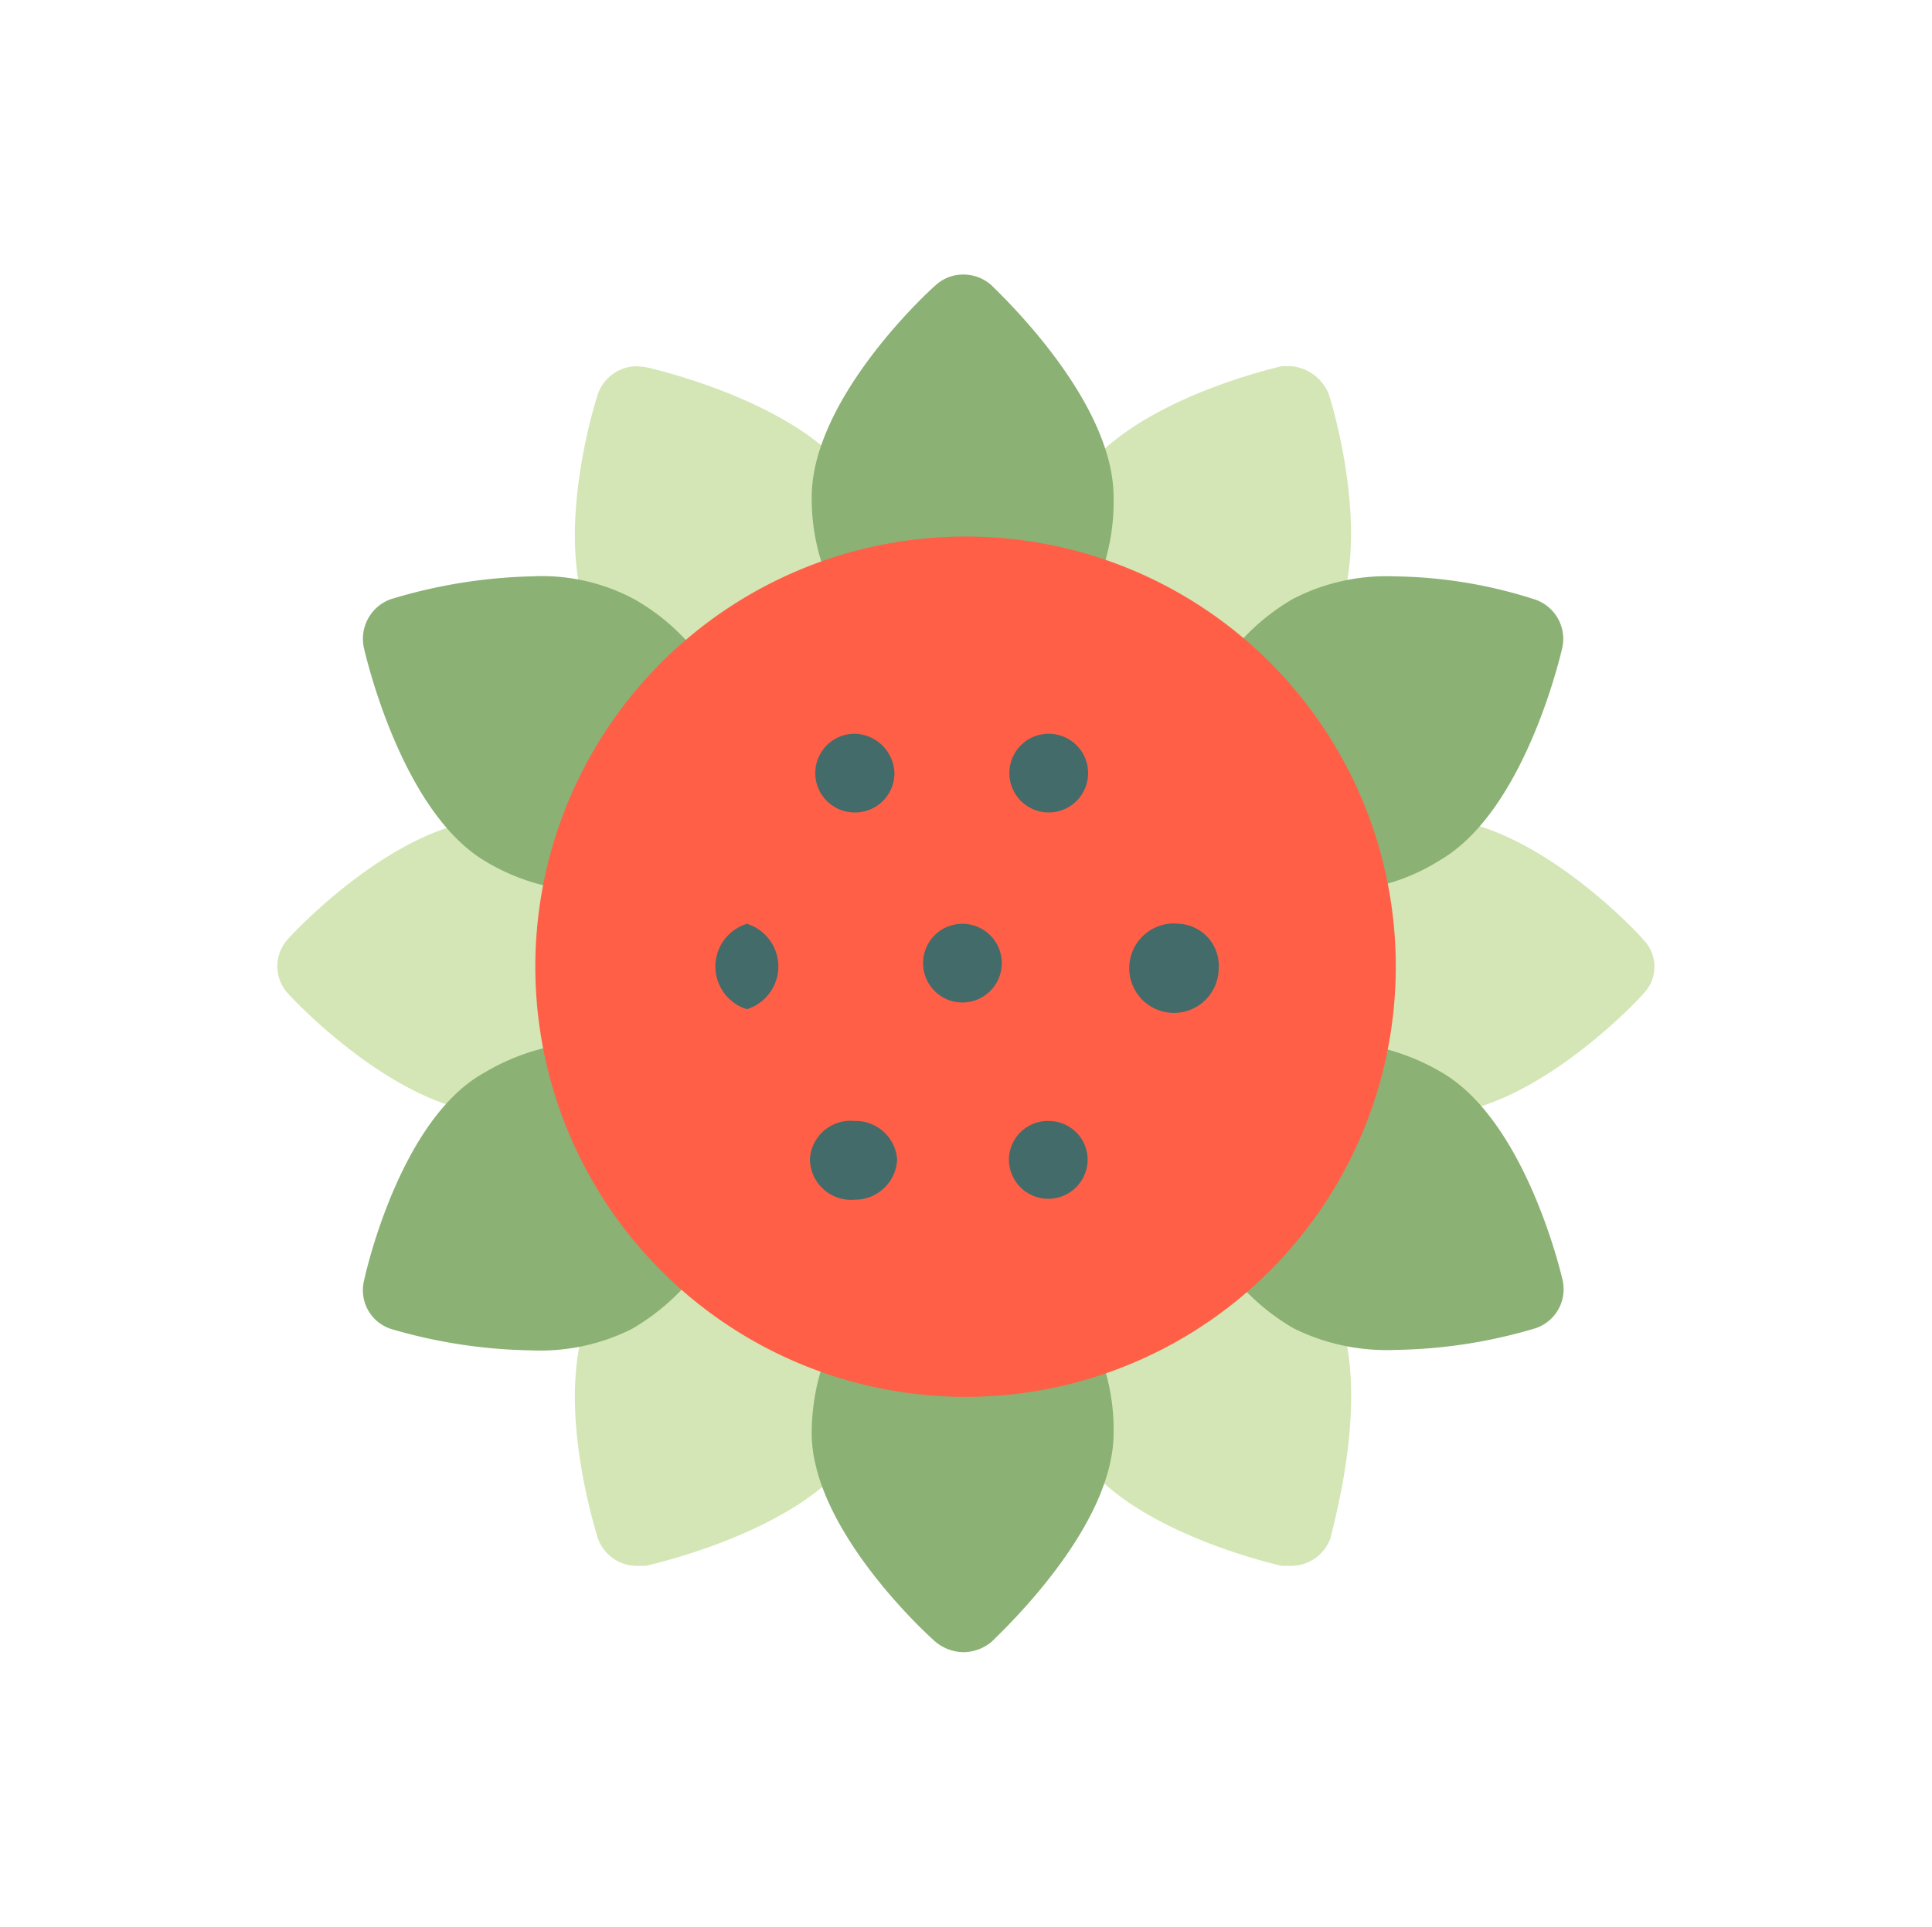 <svg id="Camada_1" data-name="Camada 1" xmlns="http://www.w3.org/2000/svg" viewBox="0 0 43.2 43.09"><defs><style>.cls-1{fill:#d4e6b5;}.cls-1,.cls-2,.cls-3,.cls-4{fill-rule:evenodd;}.cls-2{fill:#8bb174;}.cls-3{fill:#ff5f46;}.cls-4{fill:#426b69;}</style></defs><path class="cls-1" d="M11.15,18.31C9,18.31,6.7,20.71,6.44,21a.9.9,0,0,0,0,1.22c.26.29,2.58,2.69,4.71,2.69a4.64,4.64,0,0,0,2.43-.64.85.85,0,0,0,.47-.77V19.72a.89.89,0,0,0-.47-.78A4.64,4.64,0,0,0,11.15,18.31Z"/><path class="cls-1" d="M32.06,18.31a4.56,4.56,0,0,0-2.43.63.87.87,0,0,0-.47.78v3.79a.83.83,0,0,0,.47.77,4.57,4.57,0,0,0,2.43.64c2.1,0,4.43-2.4,4.68-2.69a.86.86,0,0,0,0-1.22C36.49,20.71,34.16,18.31,32.06,18.31Z"/><path class="cls-1" d="M14.23,8.19a.93.93,0,0,0-.87.65c-.11.34-1.08,3.56,0,5.38A5.05,5.05,0,0,0,15.2,16a.92.92,0,0,0,.46.11A.82.82,0,0,0,16.1,16l3.31-1.9a.86.86,0,0,0,.48-.76,4.39,4.39,0,0,0-.67-2.42c-1.08-1.83-4.4-2.62-4.78-2.71Z"/><path class="cls-1" d="M28.87,8.19l-.21,0c-.38.09-3.65.88-4.67,2.71a4.55,4.55,0,0,0-.7,2.41.86.86,0,0,0,.47.77c3.36,1.94,3.42,2,3.65,2h.08a.72.72,0,0,0,.42-.11,4.49,4.49,0,0,0,1.8-1.79c1.06-1.81.12-5,0-5.37A1,1,0,0,0,28.87,8.19Z"/><path class="cls-1" d="M15.66,27.12a1,1,0,0,0-.46.11A5.08,5.08,0,0,0,13.36,29c-1.08,1.82-.11,5,0,5.38a.93.93,0,0,0,.87.64l.21,0c.38-.09,3.7-.88,4.78-2.7a4.39,4.39,0,0,0,.67-2.42.87.87,0,0,0-.44-.76L16.1,27.23A.93.93,0,0,0,15.66,27.12Z"/><path class="cls-1" d="M27.47,27.12a1.1,1.1,0,0,0-.45.11l-3.26,1.91a.83.83,0,0,0-.47.76,4.6,4.6,0,0,0,.7,2.42c1,1.82,4.29,2.61,4.67,2.7l.21,0a.94.94,0,0,0,.88-.62c.08-.37,1-3.58,0-5.4a4.56,4.56,0,0,0-1.8-1.79A.93.93,0,0,0,27.47,27.12Z"/><path class="cls-2" d="M21.54,6.14a.91.91,0,0,0-.62.24c-.3.26-2.77,2.6-2.77,4.74a4.7,4.7,0,0,0,.68,2.47.86.86,0,0,0,.78.47h3.86a.92.92,0,0,0,.8-.47,4.76,4.76,0,0,0,.63-2.47c0-2.14-2.47-4.48-2.73-4.74A.94.94,0,0,0,21.54,6.14Z"/><path class="cls-2" d="M11.89,12.89a11.73,11.73,0,0,0-3.15.51.94.94,0,0,0-.6,1.1c.08.35.89,3.68,2.71,4.76a4.62,4.62,0,0,0,2.43.67.89.89,0,0,0,.77-.44L16,16.14a1,1,0,0,0,0-.91,4.77,4.77,0,0,0-1.82-1.83A4.38,4.38,0,0,0,11.89,12.89Z"/><path class="cls-2" d="M31.17,12.89a4.54,4.54,0,0,0-2.27.51,4.88,4.88,0,0,0-1.79,1.82,1,1,0,0,0,0,.93L29,19.46a.93.93,0,0,0,.81.47,4.46,4.46,0,0,0,2.4-.7c1.83-1.07,2.64-4.39,2.72-4.73a.93.93,0,0,0-.63-1.1A10.62,10.62,0,0,0,31.17,12.89Z"/><path class="cls-2" d="M19.61,29.17a1,1,0,0,0-.82.46,4.93,4.93,0,0,0-.64,2.42c0,2.1,2.47,4.41,2.77,4.67a1,1,0,0,0,.62.23,1,1,0,0,0,.63-.23c.26-.26,2.73-2.57,2.73-4.67a4.63,4.63,0,0,0-.63-2.42,1,1,0,0,0-.8-.46Z"/><path class="cls-2" d="M13.28,23.3a4.86,4.86,0,0,0-2.45.69C9,25,8.22,28.27,8.14,28.64a.91.91,0,0,0,.6,1.08,11.68,11.68,0,0,0,3.14.48,4.56,4.56,0,0,0,2.25-.48,5,5,0,0,0,1.8-1.79.89.89,0,0,0,0-.92l-1.88-3.25A1.06,1.06,0,0,0,13.28,23.3Z"/><path class="cls-2" d="M29.78,23.3a1,1,0,0,0-.77.46L27.13,27a.89.89,0,0,0,0,.92,5,5,0,0,0,1.8,1.79,4.69,4.69,0,0,0,2.27.48,11.47,11.47,0,0,0,3.12-.48.92.92,0,0,0,.62-1.08c-.08-.35-.89-3.6-2.71-4.65A4.92,4.92,0,0,0,29.78,23.3Z"/><path class="cls-3" d="M21.6,12a9.62,9.62,0,1,0,9.61,9.6A9.61,9.61,0,0,0,21.6,12Z"/><path class="cls-4" d="M19.11,16.41a.88.88,0,1,0,0,1.76A.88.88,0,0,0,20,17.3.91.91,0,0,0,19.11,16.41Z"/><path class="cls-4" d="M23.45,16.41a.88.88,0,1,0,0,1.76.88.88,0,0,0,0-1.76Z"/><path class="cls-4" d="M19.11,25.07a.91.91,0,0,0-1,.86.92.92,0,0,0,1,.9.94.94,0,0,0,.95-.9A.93.93,0,0,0,19.11,25.07Z"/><path class="cls-4" d="M23.45,25.07a.87.87,0,0,0-.89.86.88.88,0,1,0,1.76,0A.87.87,0,0,0,23.45,25.07Z"/><path class="cls-4" d="M21.52,20.66a.88.88,0,0,0,0,1.76.88.88,0,1,0,0-1.76Z"/><path class="cls-4" d="M26.37,20.66a1,1,0,1,0,.88,1A.94.94,0,0,0,26.37,20.66Z"/><path class="cls-4" d="M16.7,20.66a1,1,0,0,0,0,1.91,1,1,0,0,0,0-1.91Z"/></svg>